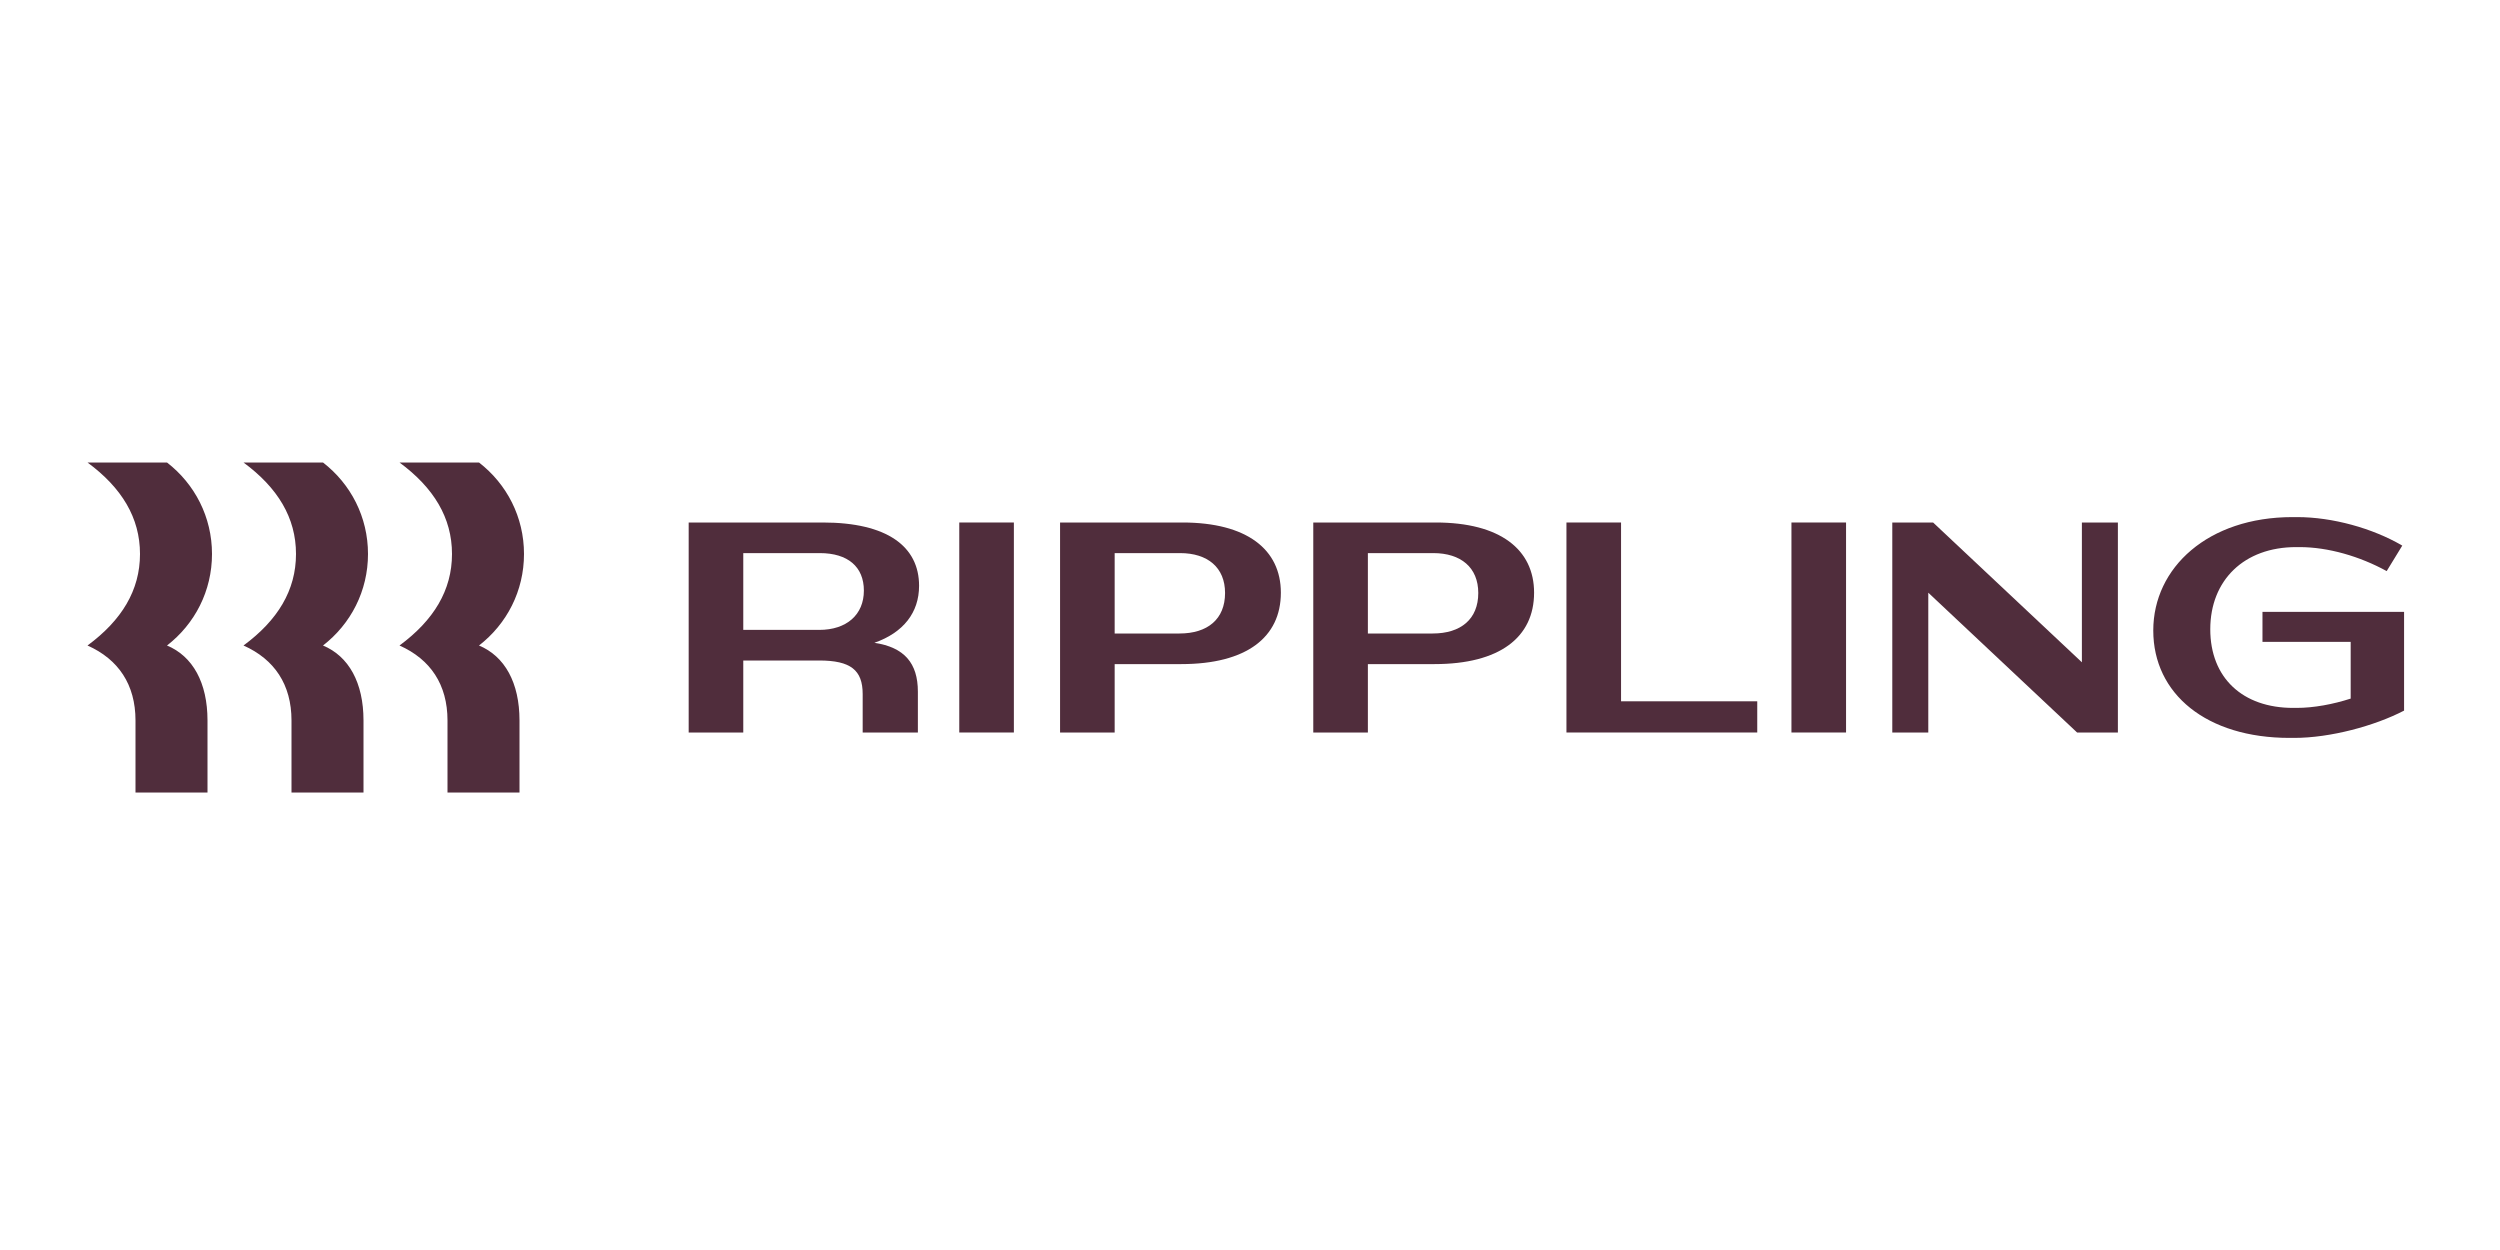 <svg width="200" height="100" viewBox="0 0 200 100" fill="none" xmlns="http://www.w3.org/2000/svg">
<rect width="200" height="100" fill="white"/>
<g clip-path="url(#clip0_28786_86215)">
<path d="M11.2 44.32C11.2 41.416 9.736 39.016 7 37H13.36C15.592 38.728 16.96 41.368 16.96 44.32C16.96 47.272 15.592 49.912 13.36 51.64C15.424 52.504 16.6 54.616 16.6 57.64V63.4H10.84V57.64C10.84 54.76 9.472 52.744 7 51.64C9.736 49.624 11.2 47.224 11.2 44.32ZM23.68 44.32C23.68 41.416 22.216 39.016 19.48 37H25.84C28.072 38.728 29.44 41.368 29.44 44.32C29.44 47.272 28.072 49.912 25.84 51.64C27.904 52.504 29.08 54.616 29.08 57.64V63.4H23.32V57.64C23.32 54.76 21.952 52.744 19.48 51.64C22.216 49.624 23.68 47.224 23.68 44.32ZM36.16 44.32C36.16 41.416 34.696 39.016 31.96 37H38.32C40.552 38.728 41.92 41.368 41.92 44.32C41.92 47.272 40.552 49.912 38.32 51.64C40.384 52.504 41.56 54.616 41.56 57.64V63.4H35.8V57.64C35.8 54.76 34.432 52.744 31.96 51.64C34.696 49.624 36.16 47.224 36.16 44.32Z" fill="#502D3C"/>
<path d="M59.462 58.6H55.094V41.8H65.822C70.982 41.8 73.526 43.72 73.526 46.864C73.526 49 72.278 50.608 69.95 51.424C72.35 51.784 73.43 53.056 73.43 55.336V58.6H69.014V55.528C69.014 53.608 68.054 52.84 65.534 52.84H59.462V58.6ZM65.582 44.248H59.462V50.392H65.534C67.742 50.392 69.11 49.168 69.11 47.248C69.11 45.352 67.838 44.248 65.582 44.248Z" fill="#502D3C"/>
<path d="M81.11 41.8H76.742V58.6H81.11V41.8Z" fill="#502D3C"/>
<path d="M94.501 53.128H89.173V58.6H84.805V41.8H94.597C99.757 41.8 102.469 43.96 102.469 47.416C102.469 50.992 99.709 53.128 94.501 53.128ZM94.405 44.248H89.173V50.68H94.357C96.613 50.68 98.005 49.528 98.005 47.44C98.005 45.4 96.613 44.248 94.405 44.248Z" fill="#502D3C"/>
<path d="M114.758 53.128H109.43V58.6H105.062V41.8H114.854C120.014 41.8 122.727 43.96 122.727 47.416C122.727 50.992 119.966 53.128 114.758 53.128ZM114.662 44.248H109.43V50.68H114.614C116.87 50.68 118.262 49.528 118.262 47.44C118.262 45.4 116.87 44.248 114.662 44.248Z" fill="#502D3C"/>
<path d="M129.684 41.8V56.104H140.58V58.6H125.316V41.8H129.684Z" fill="#502D3C"/>
<path d="M147.684 41.8H143.316V58.6H147.684V41.8Z" fill="#502D3C"/>
<path d="M154.263 47.416V58.6H151.383V41.8H154.647L166.551 52.984V41.8H169.431V58.6H166.167L154.263 47.416Z" fill="#502D3C"/>
<path d="M183.686 43.768C179.534 43.768 176.822 46.408 176.822 50.344C176.822 54.232 179.414 56.632 183.446 56.632H183.734C185.102 56.632 186.638 56.344 188.054 55.888V51.352H180.998V48.952H192.326V56.848C189.974 58.072 186.422 59.032 183.542 59.032H183.158C176.534 59.032 172.262 55.528 172.262 50.44C172.262 45.4 176.654 41.368 183.398 41.368H183.782C186.59 41.368 189.806 42.256 192.182 43.648L190.934 45.688C188.798 44.512 186.254 43.768 183.974 43.768H183.686Z" fill="#502D3C"/>
</g>
<defs>
<clipPath id="clip0_28786_86215">
<rect width="185.328" height="26.4" fill="white" transform="translate(7 37)"/>
</clipPath>
</defs>
</svg>
